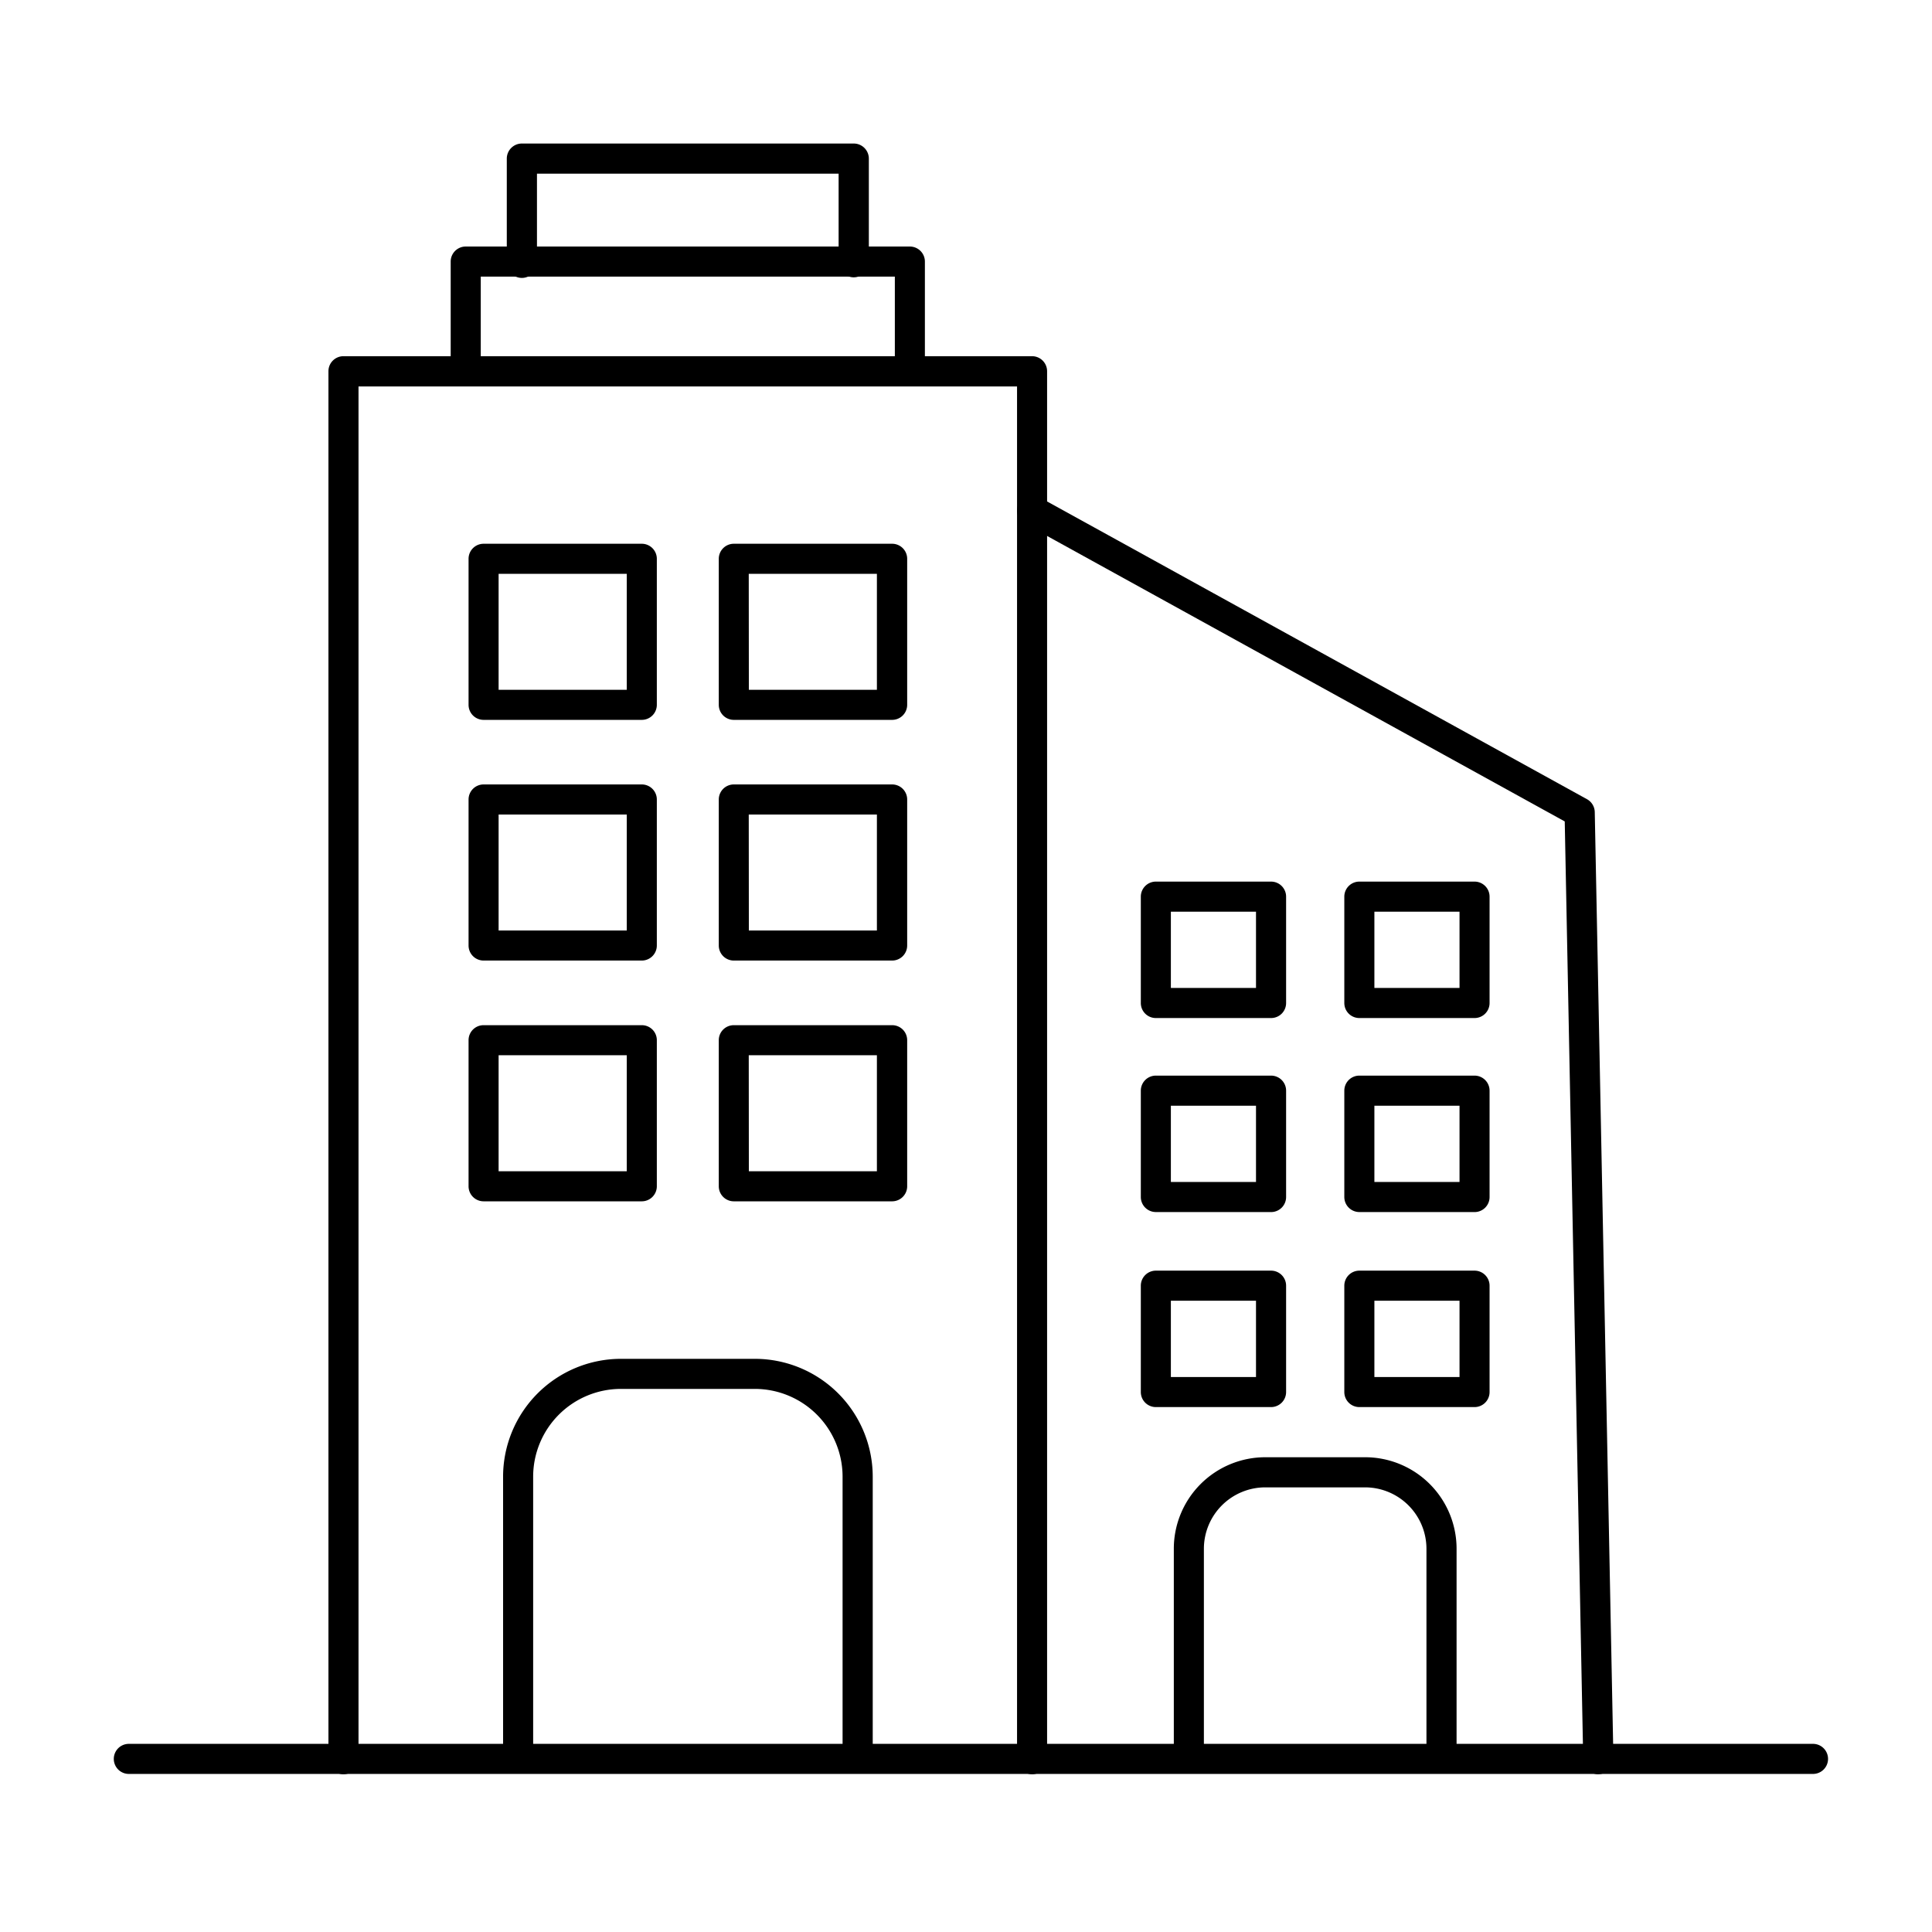 <svg xmlns="http://www.w3.org/2000/svg" width="76" height="76" viewBox="0 0 76 76">
  <g id="Suggested_Capital" data-name="Suggested Capital" transform="translate(0 -0.554)">
    <g id="Group_430" data-name="Group 430" transform="translate(4.476 6.198)">
      <g id="Group_429" data-name="Group 429">
        <path id="Path_702" data-name="Path 702" d="M186.844,1853.088H120.593a.591.591,0,1,1,0-1.183h66.251a.591.591,0,1,1,0,1.183Z" transform="translate(-120.001 -1788.95)" fill-rule="evenodd"/>
        <path id="Path_703" data-name="Path 703" d="M374.091,444.208a.592.592,0,0,1-.592-.591v-54H347.594v54a.591.591,0,1,1-1.183,0v-54.6a.591.591,0,0,1,.591-.591h27.088a.592.592,0,0,1,.591.592v54.6a.592.592,0,0,1-.591.591Z" transform="translate(-337.967 -380.058)" fill-rule="evenodd"/>
        <path id="Path_704" data-name="Path 704" d="M493.388,277.961a.592.592,0,0,1-.592-.592v-3.484H476.507v3.484a.591.591,0,1,1-1.183,0v-4.076a.591.591,0,0,1,.591-.591h17.472a.592.592,0,0,1,.591.592v4.076a.592.592,0,0,1-.591.592Z" transform="translate(-462.071 -268.648)" fill-rule="evenodd"/>
        <path id="Path_705" data-name="Path 705" d="M1095.488,585.483a.593.593,0,0,1-.594-.582l-.727-36.9-21.239-11.713a.594.594,0,0,1,.574-1.041l21.539,11.879a.593.593,0,0,1,.307.508l.734,37.241a.594.594,0,0,1-.582.605Z" transform="translate(-1037.09 -521.332)" fill-rule="evenodd"/>
        <path id="Path_706" data-name="Path 706" d="M548.136,169.27a.594.594,0,0,1-.594-.595v-3.483H535.676v3.483a.594.594,0,1,1-1.187,0V164.6a.594.594,0,0,1,.594-.593h13.054a.594.594,0,0,1,.594.593v4.077A.594.594,0,0,1,548.136,169.27Z" transform="translate(-519.029 -164.005)" fill-rule="evenodd"/>
        <path id="Path_707" data-name="Path 707" d="M495.33,1099.683h5.041v-4.564H495.33Zm5.633,1.183h-6.224a.592.592,0,0,1-.591-.592v-5.747a.59.59,0,0,1,.591-.59h6.224a.59.59,0,0,1,.591.59v5.747A.592.592,0,0,1,500.963,1100.866Z" transform="translate(-480.192 -1059.253)" fill-rule="evenodd"/>
        <path id="Path_708" data-name="Path 708" d="M759.263,1099.683H764.3v-4.564h-5.041Zm5.633,1.183h-6.224a.592.592,0,0,1-.592-.592v-5.747a.59.59,0,0,1,.591-.59H764.9a.59.59,0,0,1,.591.59v5.747A.592.592,0,0,1,764.9,1100.866Z" transform="translate(-734.281 -1059.253)" fill-rule="evenodd"/>
        <path id="Path_709" data-name="Path 709" d="M495.33,845.777h5.041v-4.562H495.33Zm5.633,1.183h-6.224a.592.592,0,0,1-.591-.591v-5.746a.592.592,0,0,1,.591-.591h6.224a.592.592,0,0,1,.591.592v5.745A.592.592,0,0,1,500.963,846.96Z" transform="translate(-480.192 -814.818)" fill-rule="evenodd"/>
        <path id="Path_710" data-name="Path 710" d="M759.263,845.777H764.3v-4.562h-5.041Zm5.633,1.183h-6.224a.592.592,0,0,1-.592-.591v-5.746a.592.592,0,0,1,.591-.591H764.9a.592.592,0,0,1,.591.592v5.745A.592.592,0,0,1,764.9,846.96Z" transform="translate(-734.281 -814.818)" fill-rule="evenodd"/>
        <path id="Path_711" data-name="Path 711" d="M495.33,591.91h5.041v-4.562H495.33Zm5.633,1.183h-6.224a.592.592,0,0,1-.591-.591v-5.746a.592.592,0,0,1,.591-.591h6.224a.592.592,0,0,1,.591.592V592.5A.592.592,0,0,1,500.963,593.093Z" transform="translate(-480.192 -570.419)" fill-rule="evenodd"/>
        <path id="Path_712" data-name="Path 712" d="M759.263,591.91H764.3v-4.562h-5.041Zm5.633,1.183h-6.224a.592.592,0,0,1-.592-.591v-5.746a.592.592,0,0,1,.591-.591H764.9a.592.592,0,0,1,.591.592V592.5A.592.592,0,0,1,764.9,593.093Z" transform="translate(-734.281 -570.419)" fill-rule="evenodd"/>
        <path id="Path_713" data-name="Path 713" d="M544.412,1462.151a.591.591,0,0,1-.591-.591v-11.074a3.455,3.455,0,0,0-3.451-3.452H535.1a3.455,3.455,0,0,0-3.451,3.452v11.074a.591.591,0,0,1-1.183,0v-11.074a4.64,4.64,0,0,1,4.634-4.635h5.273a4.64,4.64,0,0,1,4.634,4.635v11.074A.591.591,0,0,1,544.412,1462.151Z" transform="translate(-515.152 -1398.042)" fill-rule="evenodd"/>
        <path id="Path_714" data-name="Path 714" d="M1248.583,1562.107a.591.591,0,0,1-.592-.591v-8.238a2.418,2.418,0,0,0-2.416-2.415h-3.923a2.418,2.418,0,0,0-2.416,2.415v8.238a.591.591,0,0,1-1.183,0v-8.238a3.6,3.6,0,0,1,3.6-3.6h3.923a3.6,3.6,0,0,1,3.6,3.6v8.238A.592.592,0,0,1,1248.583,1562.107Z" transform="translate(-1196.354 -1497.998)" fill-rule="evenodd"/>
        <path id="Path_715" data-name="Path 715" d="M1204.376,1151.316h3.349v-3h-3.349Zm3.941,1.183h-4.532a.592.592,0,0,1-.591-.592v-4.184a.592.592,0,0,1,.591-.591h4.532a.592.592,0,0,1,.592.592v4.183A.592.592,0,0,1,1208.317,1152.5Z" transform="translate(-1162.793 -1110.464)" fill-rule="evenodd"/>
        <path id="Path_716" data-name="Path 716" d="M1419.025,1151.316h3.349v-3h-3.349Zm3.941,1.183h-4.532a.592.592,0,0,1-.592-.592v-4.184a.592.592,0,0,1,.591-.591h4.532a.592.592,0,0,1,.591.592v4.183A.591.591,0,0,1,1422.966,1152.5Z" transform="translate(-1369.436 -1110.464)" fill-rule="evenodd"/>
        <path id="Path_717" data-name="Path 717" d="M1204.376,1357.026h3.349v-3h-3.349Zm3.941,1.183h-4.532a.591.591,0,0,1-.591-.591v-4.184a.592.592,0,0,1,.591-.592h4.532a.592.592,0,0,1,.592.592v4.184a.592.592,0,0,1-.592.591Z" transform="translate(-1162.793 -1308.502)" fill-rule="evenodd"/>
        <path id="Path_718" data-name="Path 718" d="M1419.025,1357.026h3.349v-3h-3.349Zm3.941,1.183h-4.532a.591.591,0,0,1-.592-.591v-4.184a.592.592,0,0,1,.591-.592h4.532a.592.592,0,0,1,.591.592v4.184a.591.591,0,0,1-.591.591Z" transform="translate(-1369.436 -1308.502)" fill-rule="evenodd"/>
        <path id="Path_719" data-name="Path 719" d="M1204.376,946.676h3.349v-3h-3.349Zm3.941,1.183h-4.532a.59.59,0,0,1-.591-.591v-4.184a.592.592,0,0,1,.591-.592h4.532a.592.592,0,0,1,.592.592v4.184A.59.59,0,0,1,1208.317,947.859Z" transform="translate(-1162.793 -913.456)" fill-rule="evenodd"/>
        <path id="Path_720" data-name="Path 720" d="M1419.025,946.676h3.349v-3h-3.349Zm3.941,1.183h-4.532a.591.591,0,0,1-.592-.591v-4.184a.592.592,0,0,1,.591-.592h4.532a.592.592,0,0,1,.591.592v4.184A.59.59,0,0,1,1422.966,947.859Z" transform="translate(-1369.436 -913.456)" fill-rule="evenodd"/>
      </g>
    </g>
    <rect id="Rectangle_254" data-name="Rectangle 254" width="76" height="76" transform="translate(0 0.554)" fill="none"/>
  </g>
</svg>
